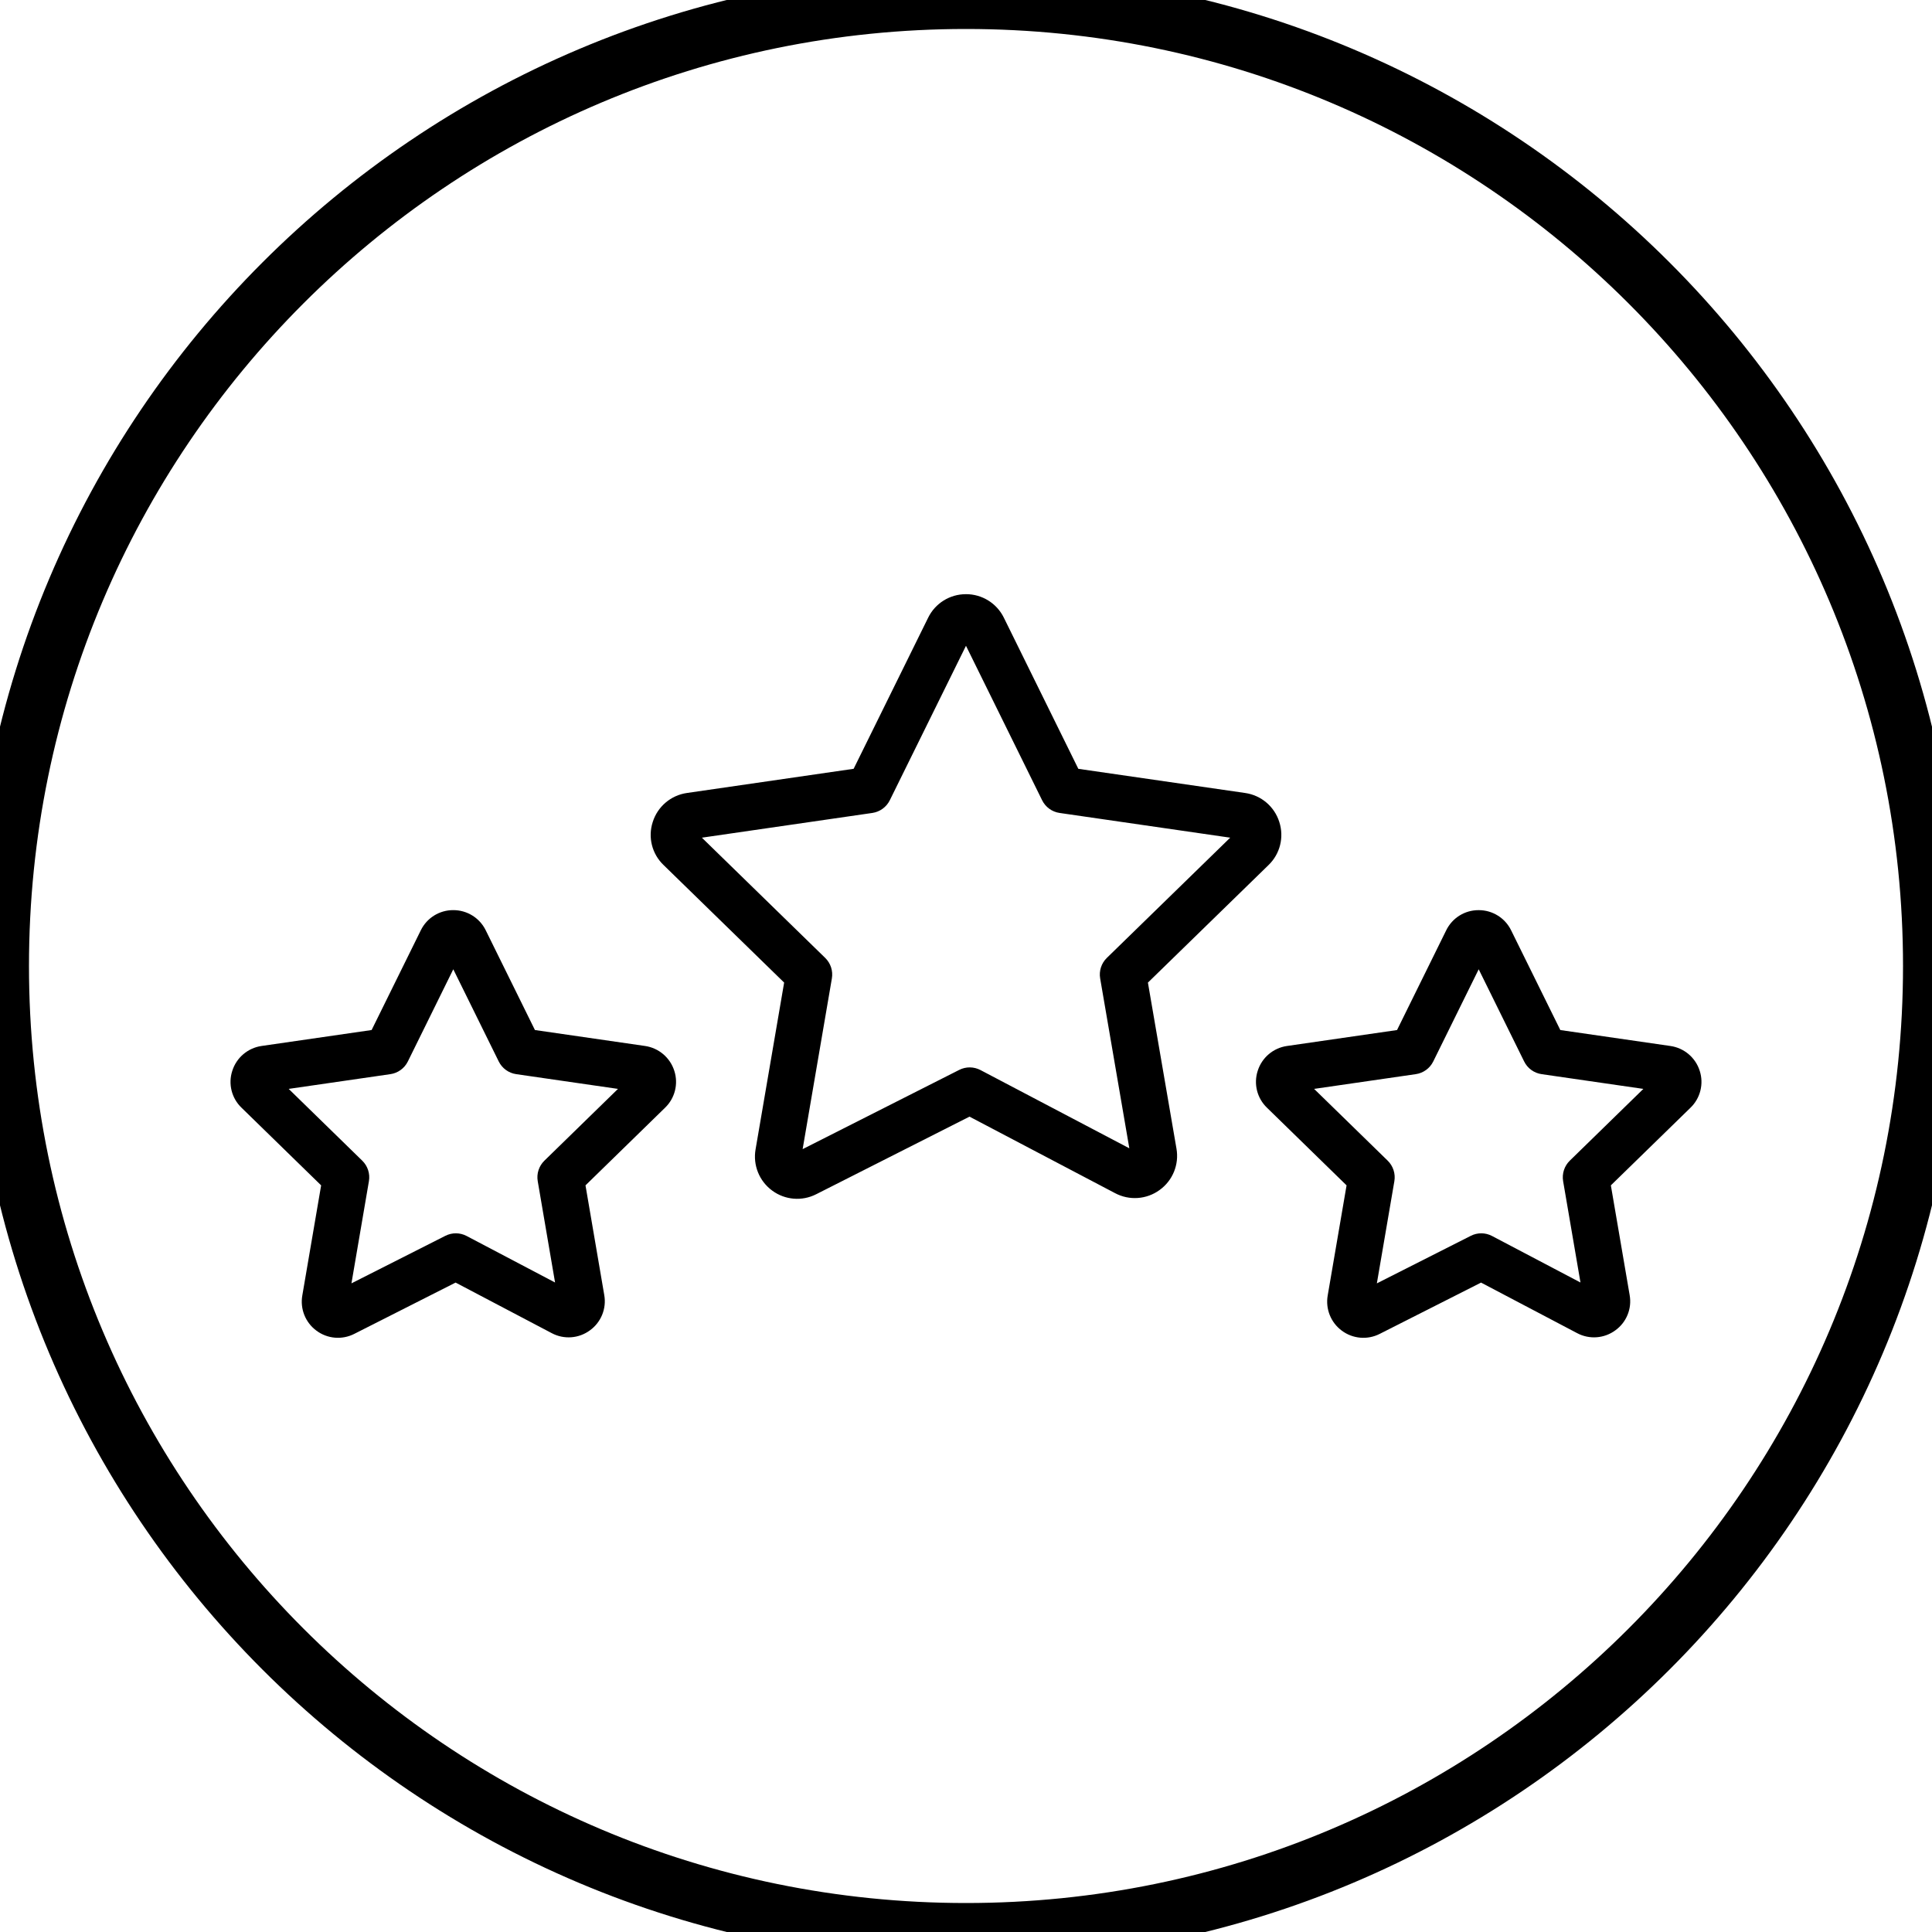 <?xml version="1.0" encoding="UTF-8"?> <svg xmlns="http://www.w3.org/2000/svg" viewBox="0 0 100.00 100.00" data-guides="{&quot;vertical&quot;:[],&quot;horizontal&quot;:[]}"><defs><linearGradient id="tSvgGradient11519adb02a" x1="50" x2="50" y1="100" y2="0" color="rgb(51, 51, 51)" fill="rgb(0, 0, 0)" gradientUnits="userSpaceOnUse" gradientTransform=""><stop offset="0" stop-color="hsl(193.788,80.26%,54.31%)" stop-opacity="1" transform="translate(-5950, -4950)"></stop><stop offset="1" stop-color="hsl(199.26,100%,32.35%)" stop-opacity="1" transform="translate(-5950, -4950)"></stop></linearGradient><linearGradient id="tSvgGradient1725dd4bb73" x1="50" x2="50" y1="69.245" y2="30.754" color="rgb(51, 51, 51)" fill="rgb(0, 0, 0)" gradientUnits="userSpaceOnUse" gradientTransform=""><stop offset="0" stop-color="hsl(193.788,80.26%,54.31%)" stop-opacity="1" transform="translate(-5950, -4950)"></stop><stop offset="1" stop-color="hsl(199.26,100%,32.35%)" stop-opacity="1" transform="translate(-5950, -4950)"></stop></linearGradient><linearGradient id="tSvgGradient11b5c0bd8b4" x1="50" x2="50" y1="69.245" y2="30.754" gradientUnits="userSpaceOnUse" gradientTransform=""><stop offset="0" stop-color="hsl(193.788,80.26%,54.31%)" stop-opacity="1" transform="translate(-5950, -4950)"></stop><stop offset="1" stop-color="hsl(199.26,100%,32.35%)" stop-opacity="1" transform="translate(-5950, -4950)"></stop></linearGradient></defs><path fill="none" stroke="url(#tSvgGradient11519adb02a)" fill-opacity="1" stroke-width="3" stroke-opacity="1" color="rgb(51, 51, 51)" fill-rule="evenodd" x="0" y="0" width="100" height="100" rx="50" ry="50" id="tSvga04ba64ea3" title="Rectangle 2" d="M0 50C0 22.386 22.386 0 50 0C50 0 50 0 50 0C77.614 0 100 22.386 100 50C100 50 100 50 100 50C100 77.614 77.614 100 50 100C50 100 50 100 50 100C22.386 100 0 77.614 0 50Z" style="transform-origin: -11850px -9850px;"></path><path fill="url(#tSvgGradient1725dd4bb73)" stroke="url(#tSvgGradient11b5c0bd8b4)" fill-opacity="1" stroke-width="0" stroke-opacity="1" color="rgb(51, 51, 51)" fill-rule="evenodd" id="tSvg91c4457aaa" title="Path 2" d="M59.416 50.859C61.496 48.831 63.577 46.804 65.658 44.776C66.257 44.2 66.473 43.331 66.215 42.541C65.963 41.744 65.276 41.163 64.449 41.045C61.571 40.628 58.693 40.211 55.814 39.794C54.529 37.185 53.243 34.577 51.958 31.969C51.59 31.223 50.83 30.752 49.998 30.754C49.996 30.755 49.994 30.755 49.992 30.755C49.162 30.754 48.404 31.227 48.04 31.974C46.755 34.58 45.469 37.186 44.184 39.793C41.307 40.21 38.429 40.627 35.552 41.045C34.722 41.165 34.034 41.751 33.784 42.551C33.529 43.338 33.747 44.201 34.345 44.773C36.426 46.801 38.506 48.829 40.587 50.858C40.094 53.736 39.601 56.614 39.108 59.493C38.966 60.31 39.3 61.136 39.97 61.626C40.631 62.114 41.512 62.187 42.245 61.814C44.89 60.475 47.535 59.136 50.181 57.797C52.692 59.117 55.204 60.437 57.715 61.757C58.452 62.15 59.349 62.086 60.023 61.593C60.7 61.105 61.038 60.274 60.894 59.453C60.401 56.588 59.908 53.724 59.416 50.859ZM50.191 33.034C50.191 33.034 50.191 33.034 50.191 33.034M56.944 50.643C57.447 53.574 57.951 56.505 58.454 59.436C55.886 58.086 53.317 56.736 50.749 55.386C50.405 55.206 49.995 55.202 49.649 55.378C46.947 56.745 44.246 58.112 41.544 59.479C42.048 56.534 42.553 53.588 43.058 50.642C43.124 50.253 42.995 49.856 42.712 49.581C40.584 47.506 38.456 45.432 36.329 43.358C39.27 42.931 42.211 42.504 45.152 42.078C45.543 42.021 45.881 41.775 46.056 41.421C47.37 38.756 48.685 36.091 49.999 33.426C51.313 36.091 52.626 38.756 53.94 41.421C54.114 41.775 54.453 42.022 54.844 42.078C57.788 42.504 60.731 42.931 63.675 43.358C61.547 45.432 59.418 47.506 57.29 49.581C57.007 49.856 56.877 50.254 56.944 50.643ZM87.977 55.425C87.76 54.741 87.17 54.242 86.46 54.14C84.561 53.865 82.662 53.59 80.762 53.315C79.913 51.593 79.064 49.871 78.214 48.15C77.899 47.51 77.247 47.106 76.534 47.109C76.533 47.109 76.531 47.109 76.53 47.109C75.817 47.107 75.167 47.513 74.855 48.154C74.007 49.874 73.158 51.595 72.31 53.315C70.409 53.59 68.508 53.866 66.607 54.141C65.899 54.245 65.313 54.745 65.098 55.428C64.88 56.103 65.066 56.843 65.578 57.335C66.951 58.675 68.325 60.015 69.698 61.354C69.373 63.253 69.048 65.152 68.722 67.051C68.6 67.748 68.882 68.455 69.452 68.875C70.02 69.299 70.781 69.364 71.413 69.042C73.162 68.157 74.91 67.272 76.659 66.387C78.316 67.259 79.973 68.131 81.63 69.002C82.264 69.341 83.037 69.283 83.614 68.855C84.19 68.439 84.476 67.729 84.35 67.03C84.026 65.138 83.702 63.246 83.378 61.354C84.751 60.016 86.124 58.676 87.497 57.338C88.01 56.845 88.197 56.102 87.977 55.425ZM81.252 60.076C80.97 60.352 80.841 60.749 80.907 61.138C81.206 62.886 81.506 64.634 81.805 66.382C80.279 65.58 78.754 64.778 77.229 63.975C76.885 63.793 76.475 63.79 76.129 63.966C74.508 64.786 72.887 65.607 71.266 66.427C71.568 64.664 71.87 62.901 72.172 61.138C72.238 60.749 72.109 60.352 71.827 60.076C70.558 58.838 69.288 57.599 68.018 56.361C69.772 56.107 71.526 55.852 73.28 55.598C73.671 55.542 74.01 55.296 74.184 54.942C74.968 53.351 75.752 51.761 76.537 50.17C77.321 51.761 78.105 53.351 78.89 54.942C79.064 55.296 79.402 55.542 79.794 55.598C81.549 55.852 83.305 56.107 85.06 56.361C83.791 57.599 82.521 58.838 81.252 60.076ZM33.386 54.139C31.486 53.864 29.587 53.589 27.688 53.314C26.839 51.593 25.989 49.871 25.14 48.149C24.825 47.509 24.173 47.105 23.46 47.108C23.458 47.108 23.457 47.108 23.455 47.108C22.742 47.107 22.092 47.513 21.78 48.154C20.932 49.874 20.084 51.594 19.235 53.314C17.334 53.59 15.434 53.865 13.533 54.14C12.824 54.245 12.237 54.745 12.022 55.429C11.803 56.103 11.989 56.843 12.5 57.334C13.874 58.674 15.248 60.014 16.622 61.354C16.297 63.252 15.973 65.151 15.648 67.05C15.525 67.747 15.807 68.454 16.378 68.874C16.946 69.299 17.706 69.363 18.338 69.041C20.086 68.156 21.834 67.271 23.582 66.386C25.24 67.258 26.898 68.13 28.555 69.002C29.188 69.34 29.958 69.284 30.535 68.858C31.113 68.441 31.401 67.73 31.276 67.029C30.952 65.137 30.628 63.245 30.305 61.354C31.677 60.015 33.05 58.676 34.422 57.337C34.935 56.844 35.121 56.101 34.902 55.425C34.684 54.741 34.096 54.242 33.386 54.139ZM28.178 60.076C27.895 60.352 27.766 60.749 27.833 61.138C28.132 62.886 28.431 64.634 28.73 66.382C27.204 65.58 25.678 64.777 24.152 63.974C23.808 63.793 23.398 63.79 23.052 63.966C21.432 64.786 19.811 65.606 18.191 66.426C18.492 64.663 18.794 62.901 19.095 61.138C19.162 60.749 19.033 60.352 18.75 60.076C17.481 58.838 16.211 57.599 14.942 56.361C16.696 56.107 18.451 55.852 20.206 55.598C20.597 55.542 20.935 55.296 21.11 54.942C21.894 53.351 22.678 51.761 23.462 50.17C24.247 51.761 25.031 53.351 25.815 54.942C25.99 55.296 26.328 55.542 26.719 55.598C28.475 55.852 30.23 56.107 31.986 56.361C30.716 57.599 29.447 58.838 28.178 60.076Z"></path></svg> 